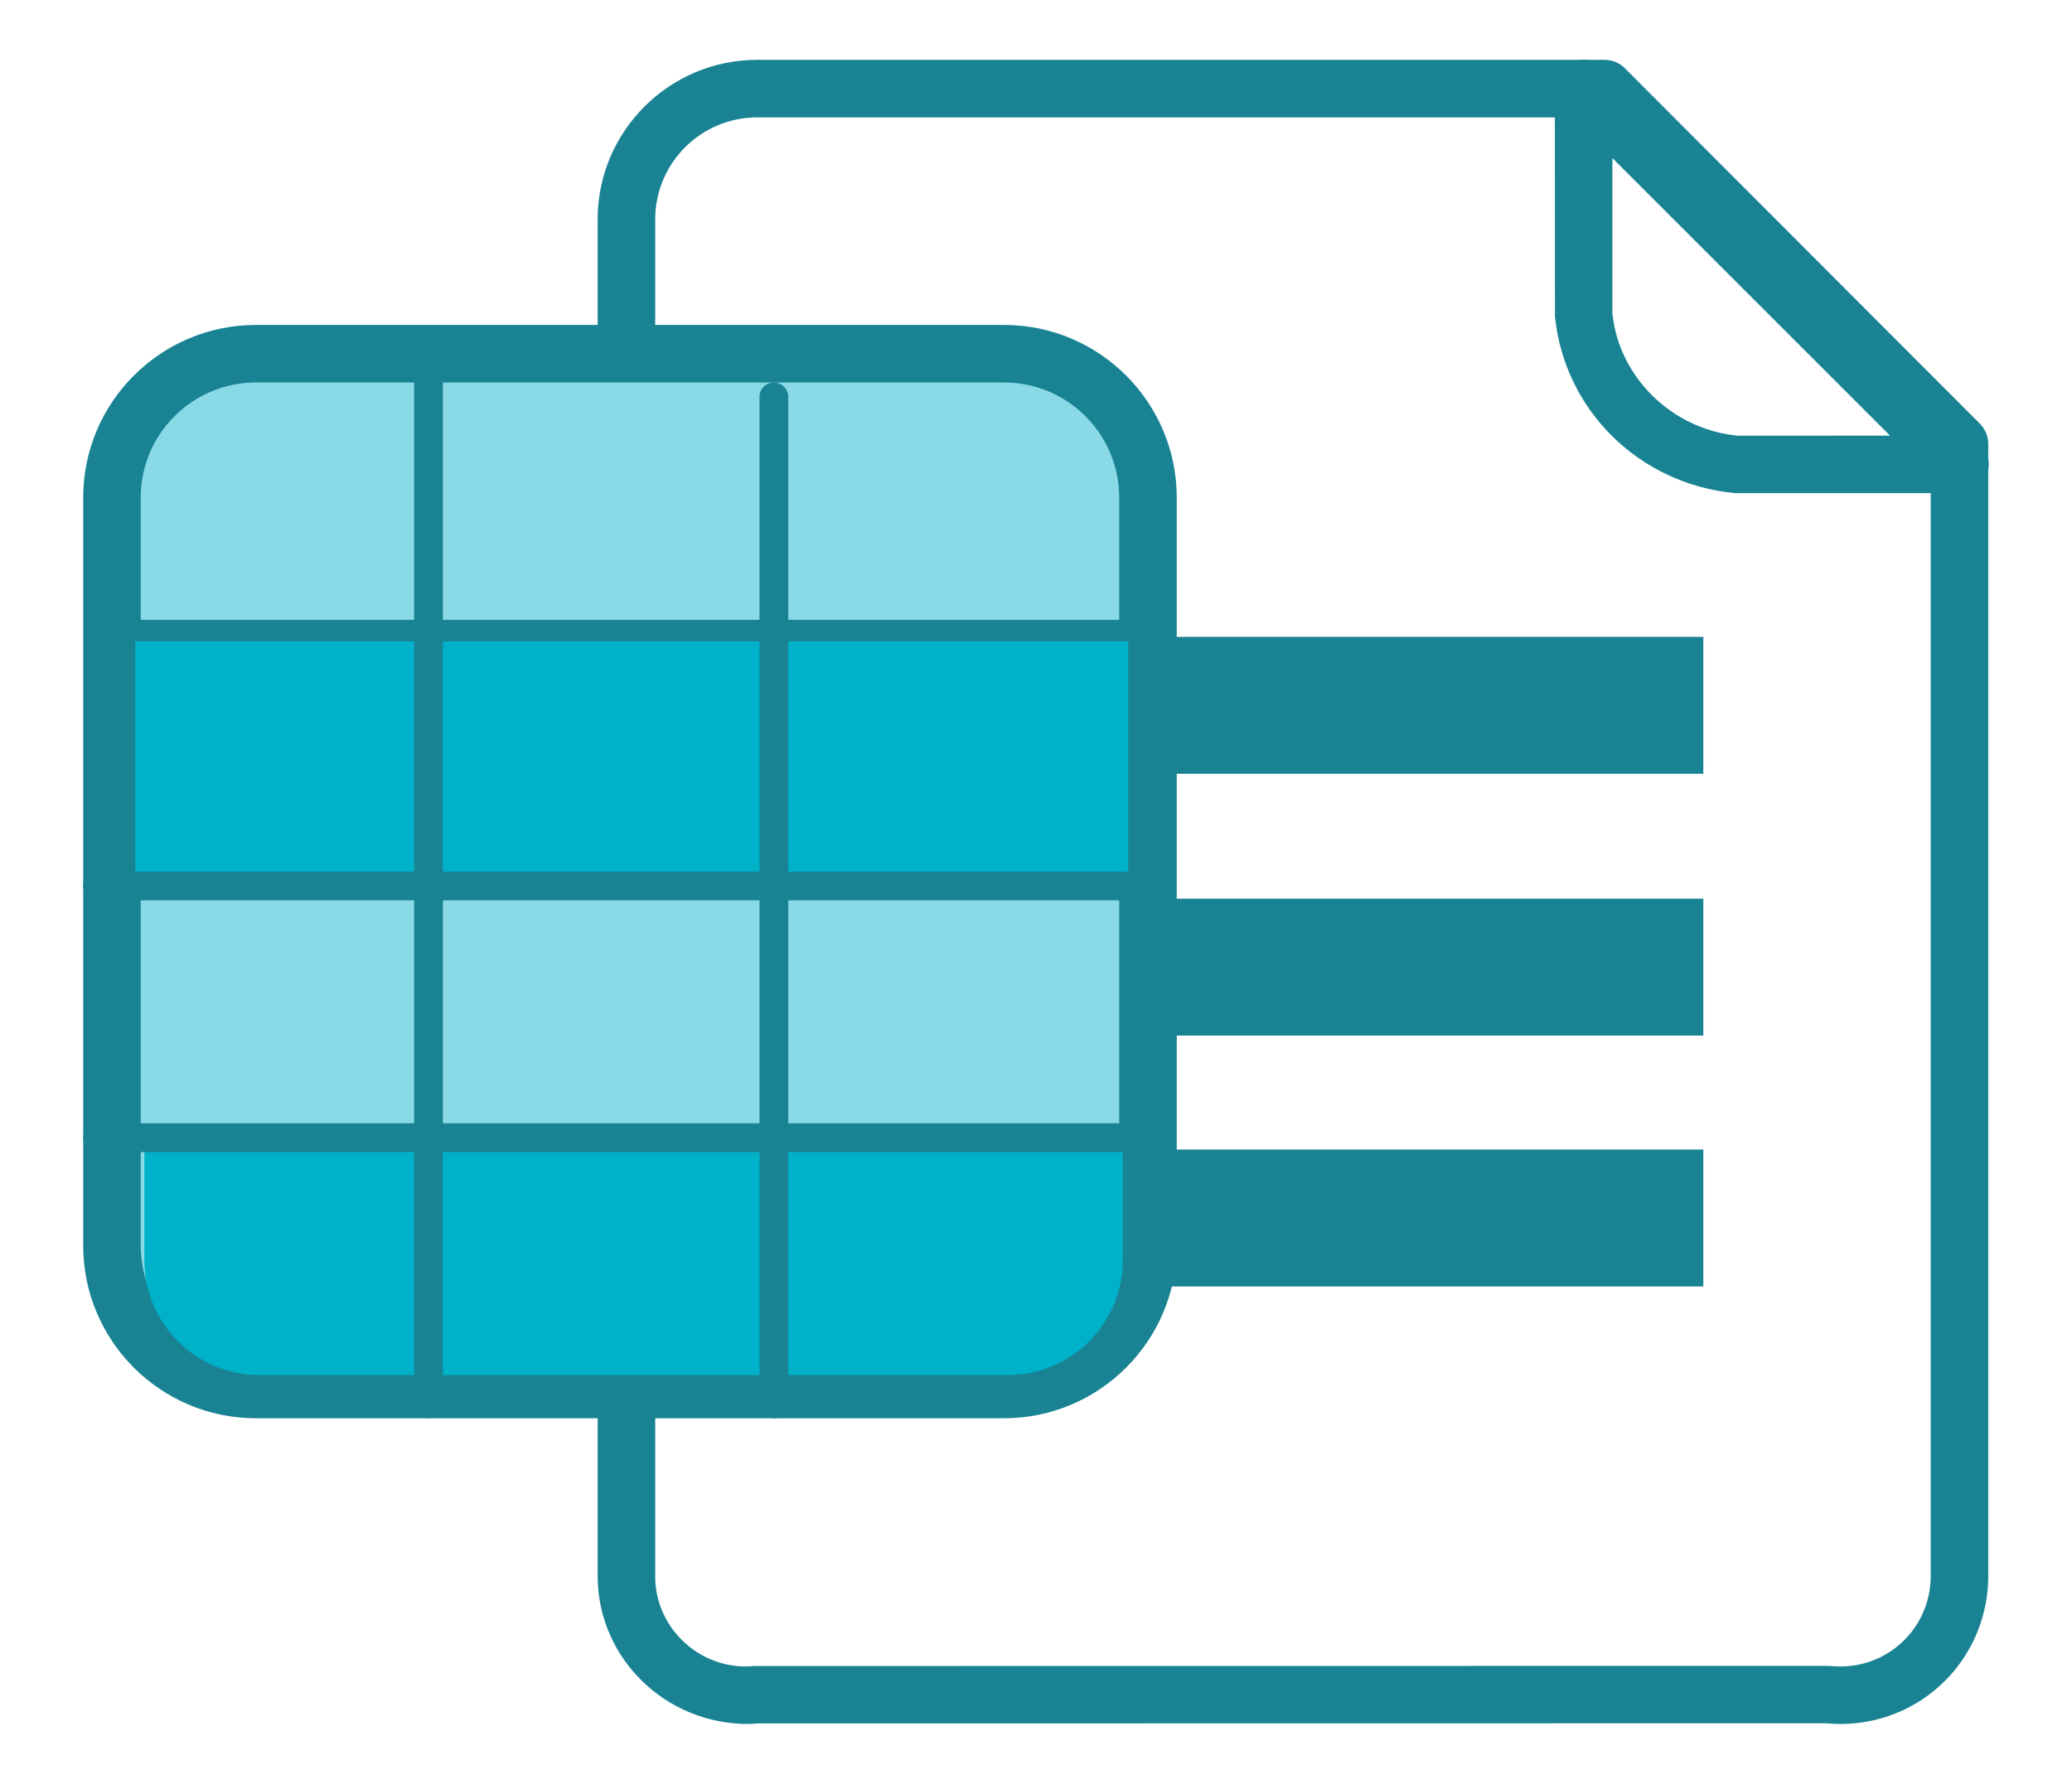 <?xml version="1.0" encoding="utf-8"?>
<!-- Generator: Adobe Illustrator 17.0.0, SVG Export Plug-In . SVG Version: 6.00 Build 0)  -->
<!DOCTYPE svg PUBLIC "-//W3C//DTD SVG 1.1//EN" "http://www.w3.org/Graphics/SVG/1.1/DTD/svg11.dtd">
<svg version="1.1" id="Capa_1" xmlns="http://www.w3.org/2000/svg" xmlns:xlink="http://www.w3.org/1999/xlink" x="0px" y="0px"
	 width="72px" height="62px" viewBox="0 0 72 62" enable-background="new 0 0 72 62" xml:space="preserve">
<g>
	<g>
		<path fill="#198394" d="M68.109,17.14c-0.005,0-0.013,0.001-0.02,0h-7.793c-3.35-0.314-5.943-2.899-6.263-6.152L54.029,3.08
			c0-0.404,0.243-0.769,0.617-0.924c0.375-0.154,0.804-0.069,1.09,0.217l12.952,12.952c0.255,0.181,0.421,0.479,0.421,0.816
			C69.109,16.692,68.662,17.14,68.109,17.14z M56.029,5.494v5.396c0.222,2.205,2.058,4.036,4.362,4.254l5.285-0.003L56.029,5.494z"
			/>
		<path fill="#198394" d="M63.953,59.92C63.953,59.92,63.954,59.92,63.953,59.92c-0.165,0-0.332-0.008-0.501-0.024L26.31,59.901
			c-0.038,0.009-0.175,0.016-0.311,0.019c0,0-0.001,0-0.002,0c-2.875,0-5.18-2.267-5.229-5.052V7.621
			c0-3.055,2.486-5.541,5.542-5.541h29.446c0.266,0,0.521,0.105,0.708,0.293l12.334,12.352c0.187,0.188,0.292,0.441,0.292,0.707
			V54.85c-0.003,0.151-0.011,0.286-0.022,0.418C68.809,57.923,66.61,59.92,63.953,59.92z M63.549,57.901
			c0.2,0.015,0.303,0.02,0.404,0.02c1.623,0,2.965-1.221,3.123-2.839c0.007-0.078,0.013-0.164,0.014-0.249V15.845L55.341,4.08H26.31
			c-1.953,0-3.542,1.588-3.542,3.541V54.85c0.029,1.685,1.438,3.07,3.14,3.07c0.138-0.002,0.221-0.007,0.304-0.015L63.549,57.901z"
			/>
		<rect x="29.489" y="22.135" fill="#198394" width="29.7" height="4.759"/>
		<rect x="29.489" y="31.235" fill="#198394" width="29.7" height="4.759"/>
		<rect x="29.489" y="39.954" fill="#198394" width="29.7" height="4.759"/>
	</g>
	<g>
		<path fill="#89DAE6" d="M39.891,43.294c0,2.761-2.239,5-5,5h-26c-2.761,0-5-2.239-5-5v-26c0-2.761,2.239-5,5-5h26
			c2.761,0,5,2.239,5,5V43.294z"/>
		<path fill="#198394" d="M34.891,49.294h-26c-3.309,0-6-2.691-6-6v-26c0-3.309,2.691-6,6-6h26c3.309,0,6,2.691,6,6v26
			C40.891,46.603,38.199,49.294,34.891,49.294z M8.891,13.294c-2.206,0-4,1.794-4,4v26c0,2.206,1.794,4,4,4h26c2.206,0,4-1.794,4-4
			v-26c0-2.206-1.794-4-4-4H8.891z"/>
	</g>
	<g>
		<line fill="#FFFFFF" x1="4.391" y1="22.044" x2="39.391" y2="22.044"/>
		<path fill="#198394" d="M39.391,22.544h-35c-0.276,0-0.5-0.224-0.5-0.5s0.224-0.5,0.5-0.5h35c0.276,0,0.5,0.224,0.5,0.5
			S39.667,22.544,39.391,22.544z"/>
	</g>
	<path fill="#00B2C9" d="M5.016,39.794v4c0,2.209,1.791,4,4,4h26c2.209,0,4-1.791,4-4v-4H5.016z"/>
	<g>
		<line fill="#FFFFFF" x1="3.391" y1="39.544" x2="39.391" y2="39.544"/>
		<path fill="#198394" d="M39.391,40.044h-36c-0.276,0-0.5-0.224-0.5-0.5s0.224-0.5,0.5-0.5h36c0.276,0,0.5,0.224,0.5,0.5
			S39.667,40.044,39.391,40.044z"/>
	</g>
	<rect x="4.703" y="22.294" fill="#00B2C9" width="34.5" height="8.438"/>
	<g>
		<line fill="#FFFFFF" x1="14.891" y1="12.794" x2="14.891" y2="48.794"/>
		<path fill="#198394" d="M14.891,49.294c-0.276,0-0.5-0.224-0.5-0.5v-36c0-0.276,0.224-0.5,0.5-0.5s0.5,0.224,0.5,0.5v36
			C15.391,49.071,15.167,49.294,14.891,49.294z"/>
	</g>
	<g>
		<line fill="#FFFFFF" x1="26.891" y1="13.794" x2="26.891" y2="48.794"/>
		<path fill="#198394" d="M26.891,49.294c-0.276,0-0.5-0.224-0.5-0.5v-35c0-0.276,0.224-0.5,0.5-0.5s0.5,0.224,0.5,0.5v35
			C27.391,49.071,27.167,49.294,26.891,49.294z"/>
	</g>
	<g>
		<line fill="#FFFFFF" x1="3.391" y1="30.794" x2="39.391" y2="30.794"/>
		<path fill="#198394" d="M39.391,31.294h-36c-0.276,0-0.5-0.224-0.5-0.5s0.224-0.5,0.5-0.5h36c0.276,0,0.5,0.224,0.5,0.5
			S39.667,31.294,39.391,31.294z"/>
	</g>
</g>
</svg>
